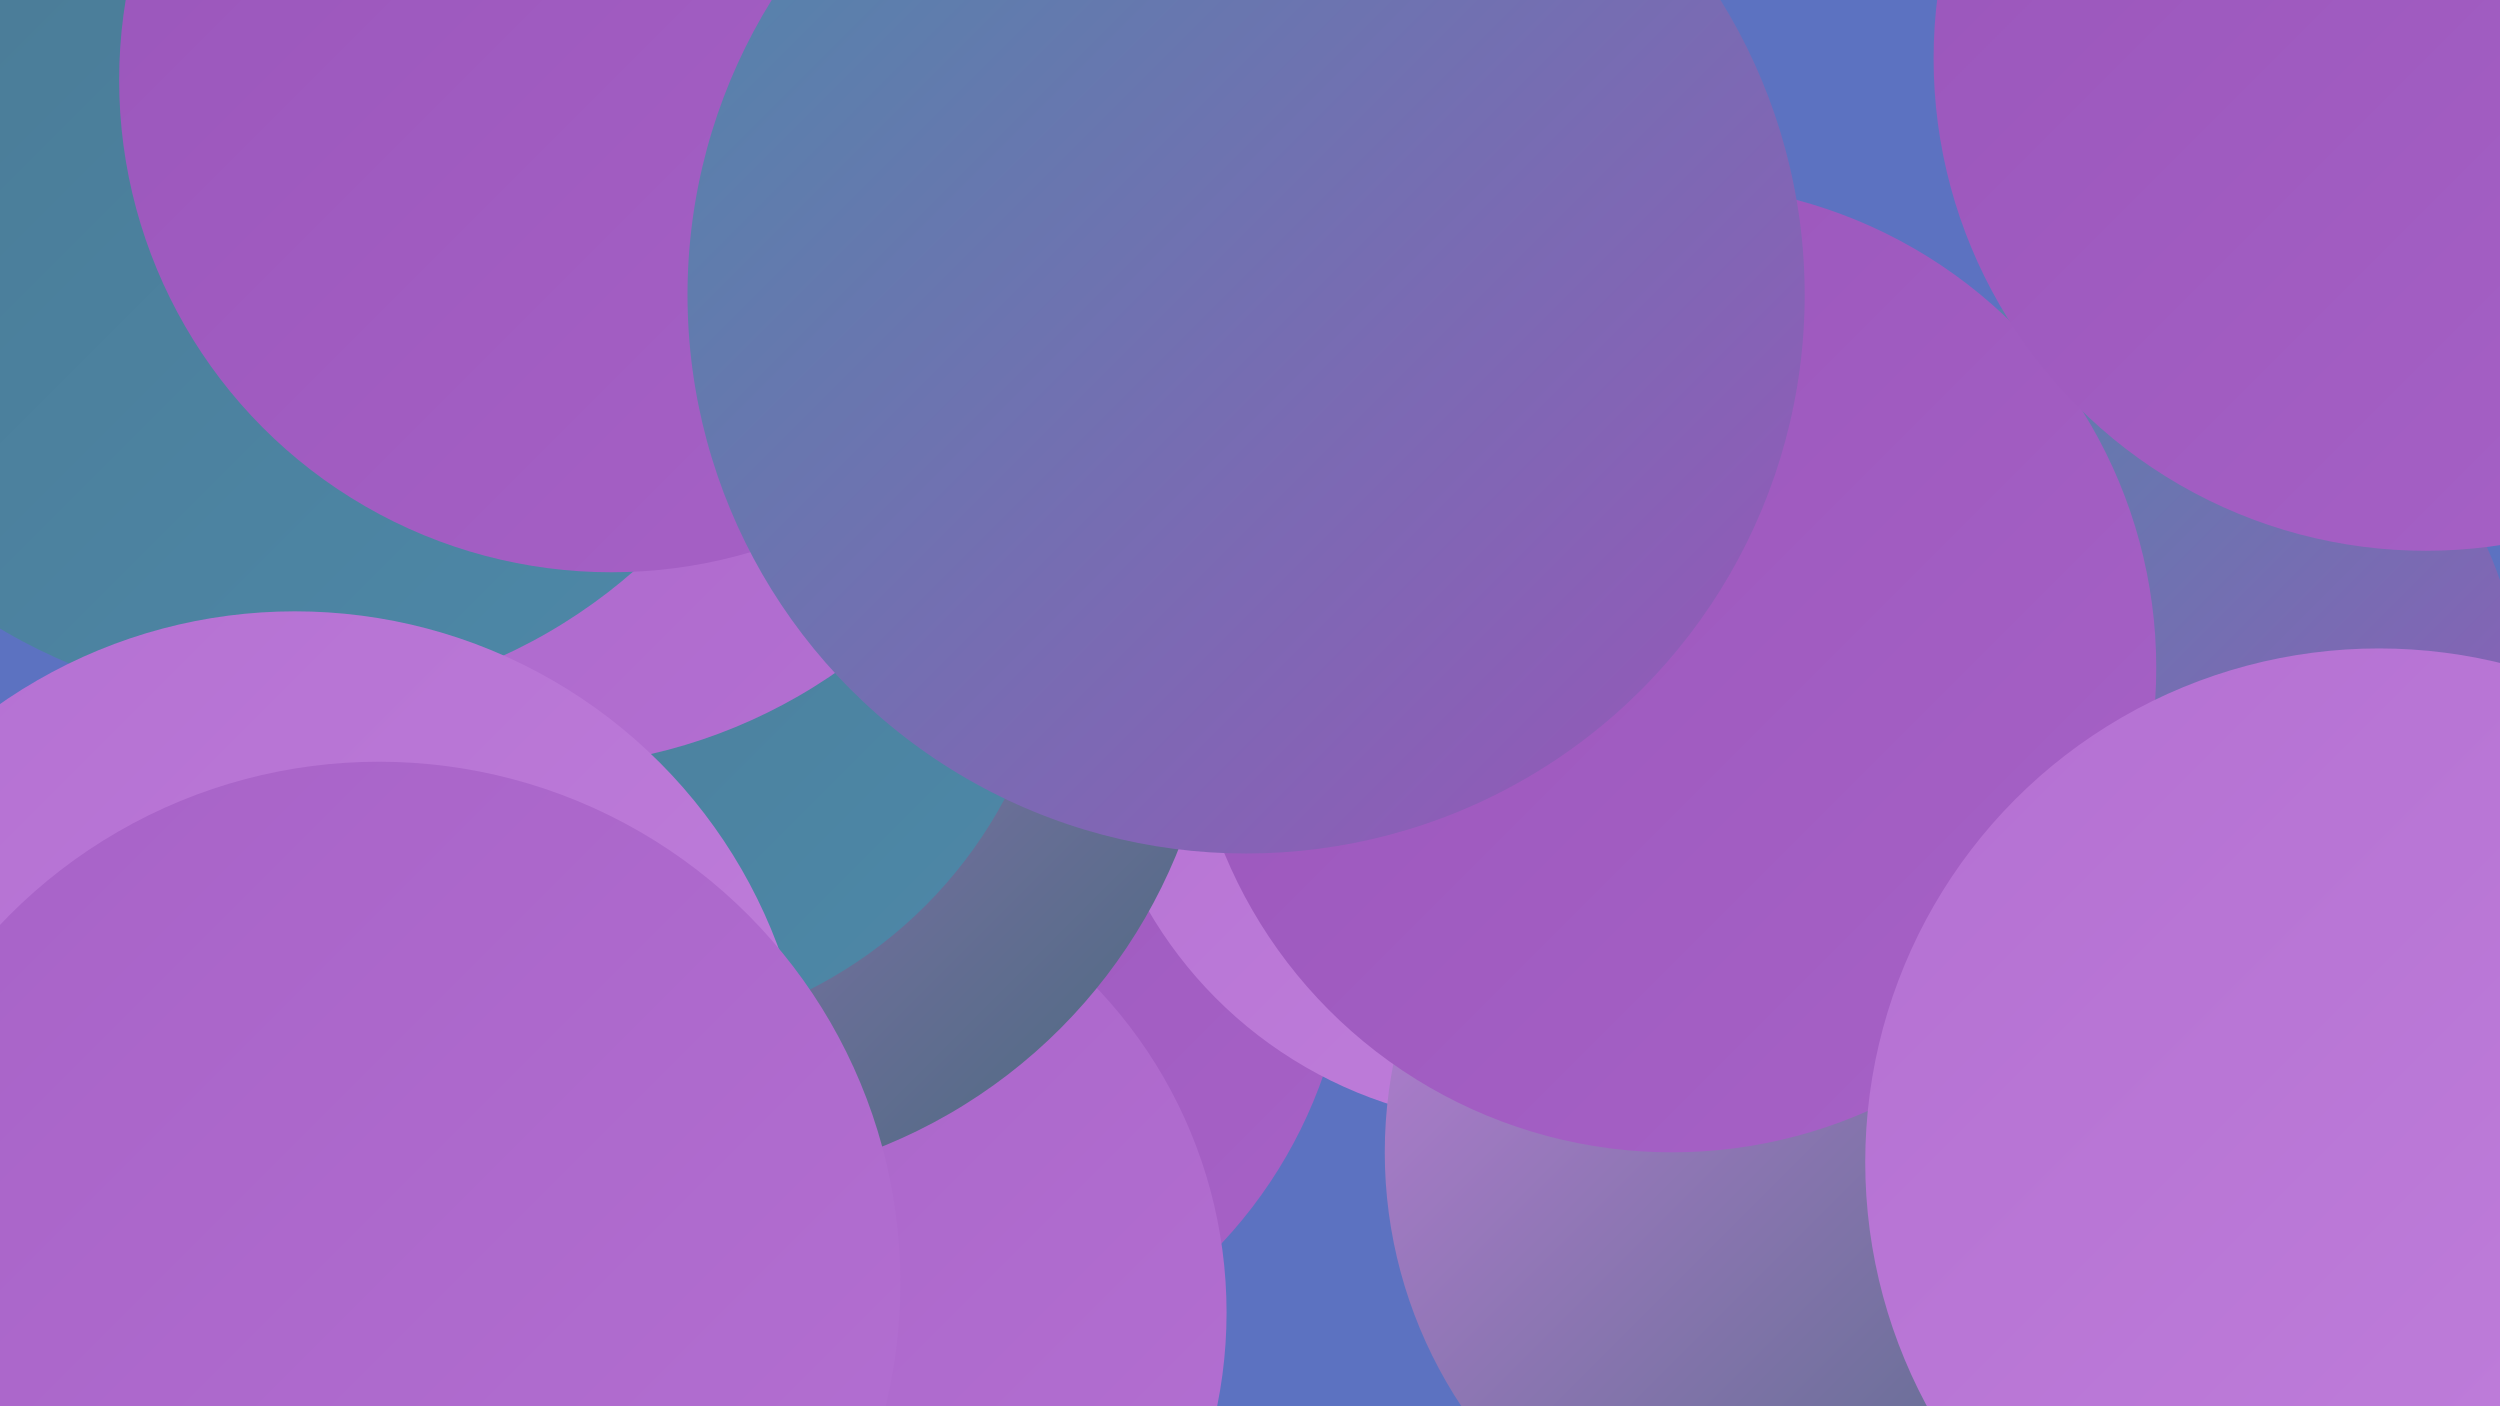 <?xml version="1.0" encoding="UTF-8"?><svg width="1280" height="720" xmlns="http://www.w3.org/2000/svg"><defs><linearGradient id="grad0" x1="0%" y1="0%" x2="100%" y2="100%"><stop offset="0%" style="stop-color:#47687c;stop-opacity:1" /><stop offset="100%" style="stop-color:#4a7892;stop-opacity:1" /></linearGradient><linearGradient id="grad1" x1="0%" y1="0%" x2="100%" y2="100%"><stop offset="0%" style="stop-color:#4a7892;stop-opacity:1" /><stop offset="100%" style="stop-color:#4d89a9;stop-opacity:1" /></linearGradient><linearGradient id="grad2" x1="0%" y1="0%" x2="100%" y2="100%"><stop offset="0%" style="stop-color:#4d89a9;stop-opacity:1" /><stop offset="100%" style="stop-color:#9955ba;stop-opacity:1" /></linearGradient><linearGradient id="grad3" x1="0%" y1="0%" x2="100%" y2="100%"><stop offset="0%" style="stop-color:#9955ba;stop-opacity:1" /><stop offset="100%" style="stop-color:#a762c7;stop-opacity:1" /></linearGradient><linearGradient id="grad4" x1="0%" y1="0%" x2="100%" y2="100%"><stop offset="0%" style="stop-color:#a762c7;stop-opacity:1" /><stop offset="100%" style="stop-color:#b470d2;stop-opacity:1" /></linearGradient><linearGradient id="grad5" x1="0%" y1="0%" x2="100%" y2="100%"><stop offset="0%" style="stop-color:#b470d2;stop-opacity:1" /><stop offset="100%" style="stop-color:#c180dc;stop-opacity:1" /></linearGradient><linearGradient id="grad6" x1="0%" y1="0%" x2="100%" y2="100%"><stop offset="0%" style="stop-color:#c180dc;stop-opacity:1" /><stop offset="100%" style="stop-color:#47687c;stop-opacity:1" /></linearGradient></defs><rect width="1280" height="720" fill="#5c72c1" /><circle cx="454" cy="202" r="272" fill="url(#grad1)" /><circle cx="449" cy="471" r="242" fill="url(#grad3)" /><circle cx="387" cy="672" r="241" fill="url(#grad4)" /><circle cx="779" cy="355" r="221" fill="url(#grad5)" /><circle cx="1037" cy="494" r="197" fill="url(#grad2)" /><circle cx="117" cy="682" r="241" fill="url(#grad6)" /><circle cx="349" cy="333" r="274" fill="url(#grad6)" /><circle cx="309" cy="299" r="233" fill="url(#grad1)" /><circle cx="272" cy="119" r="274" fill="url(#grad4)" /><circle cx="1199" cy="514" r="231" fill="url(#grad5)" /><circle cx="142" cy="84" r="277" fill="url(#grad1)" /><circle cx="1076" cy="368" r="216" fill="url(#grad2)" /><circle cx="944" cy="590" r="235" fill="url(#grad6)" /><circle cx="856" cy="342" r="248" fill="url(#grad3)" /><circle cx="1242" cy="30" r="252" fill="url(#grad3)" /><circle cx="313" cy="41" r="252" fill="url(#grad3)" /><circle cx="151" cy="577" r="264" fill="url(#grad5)" /><circle cx="1218" cy="595" r="263" fill="url(#grad5)" /><circle cx="638" cy="151" r="286" fill="url(#grad2)" /><circle cx="194" cy="657" r="267" fill="url(#grad4)" /></svg>